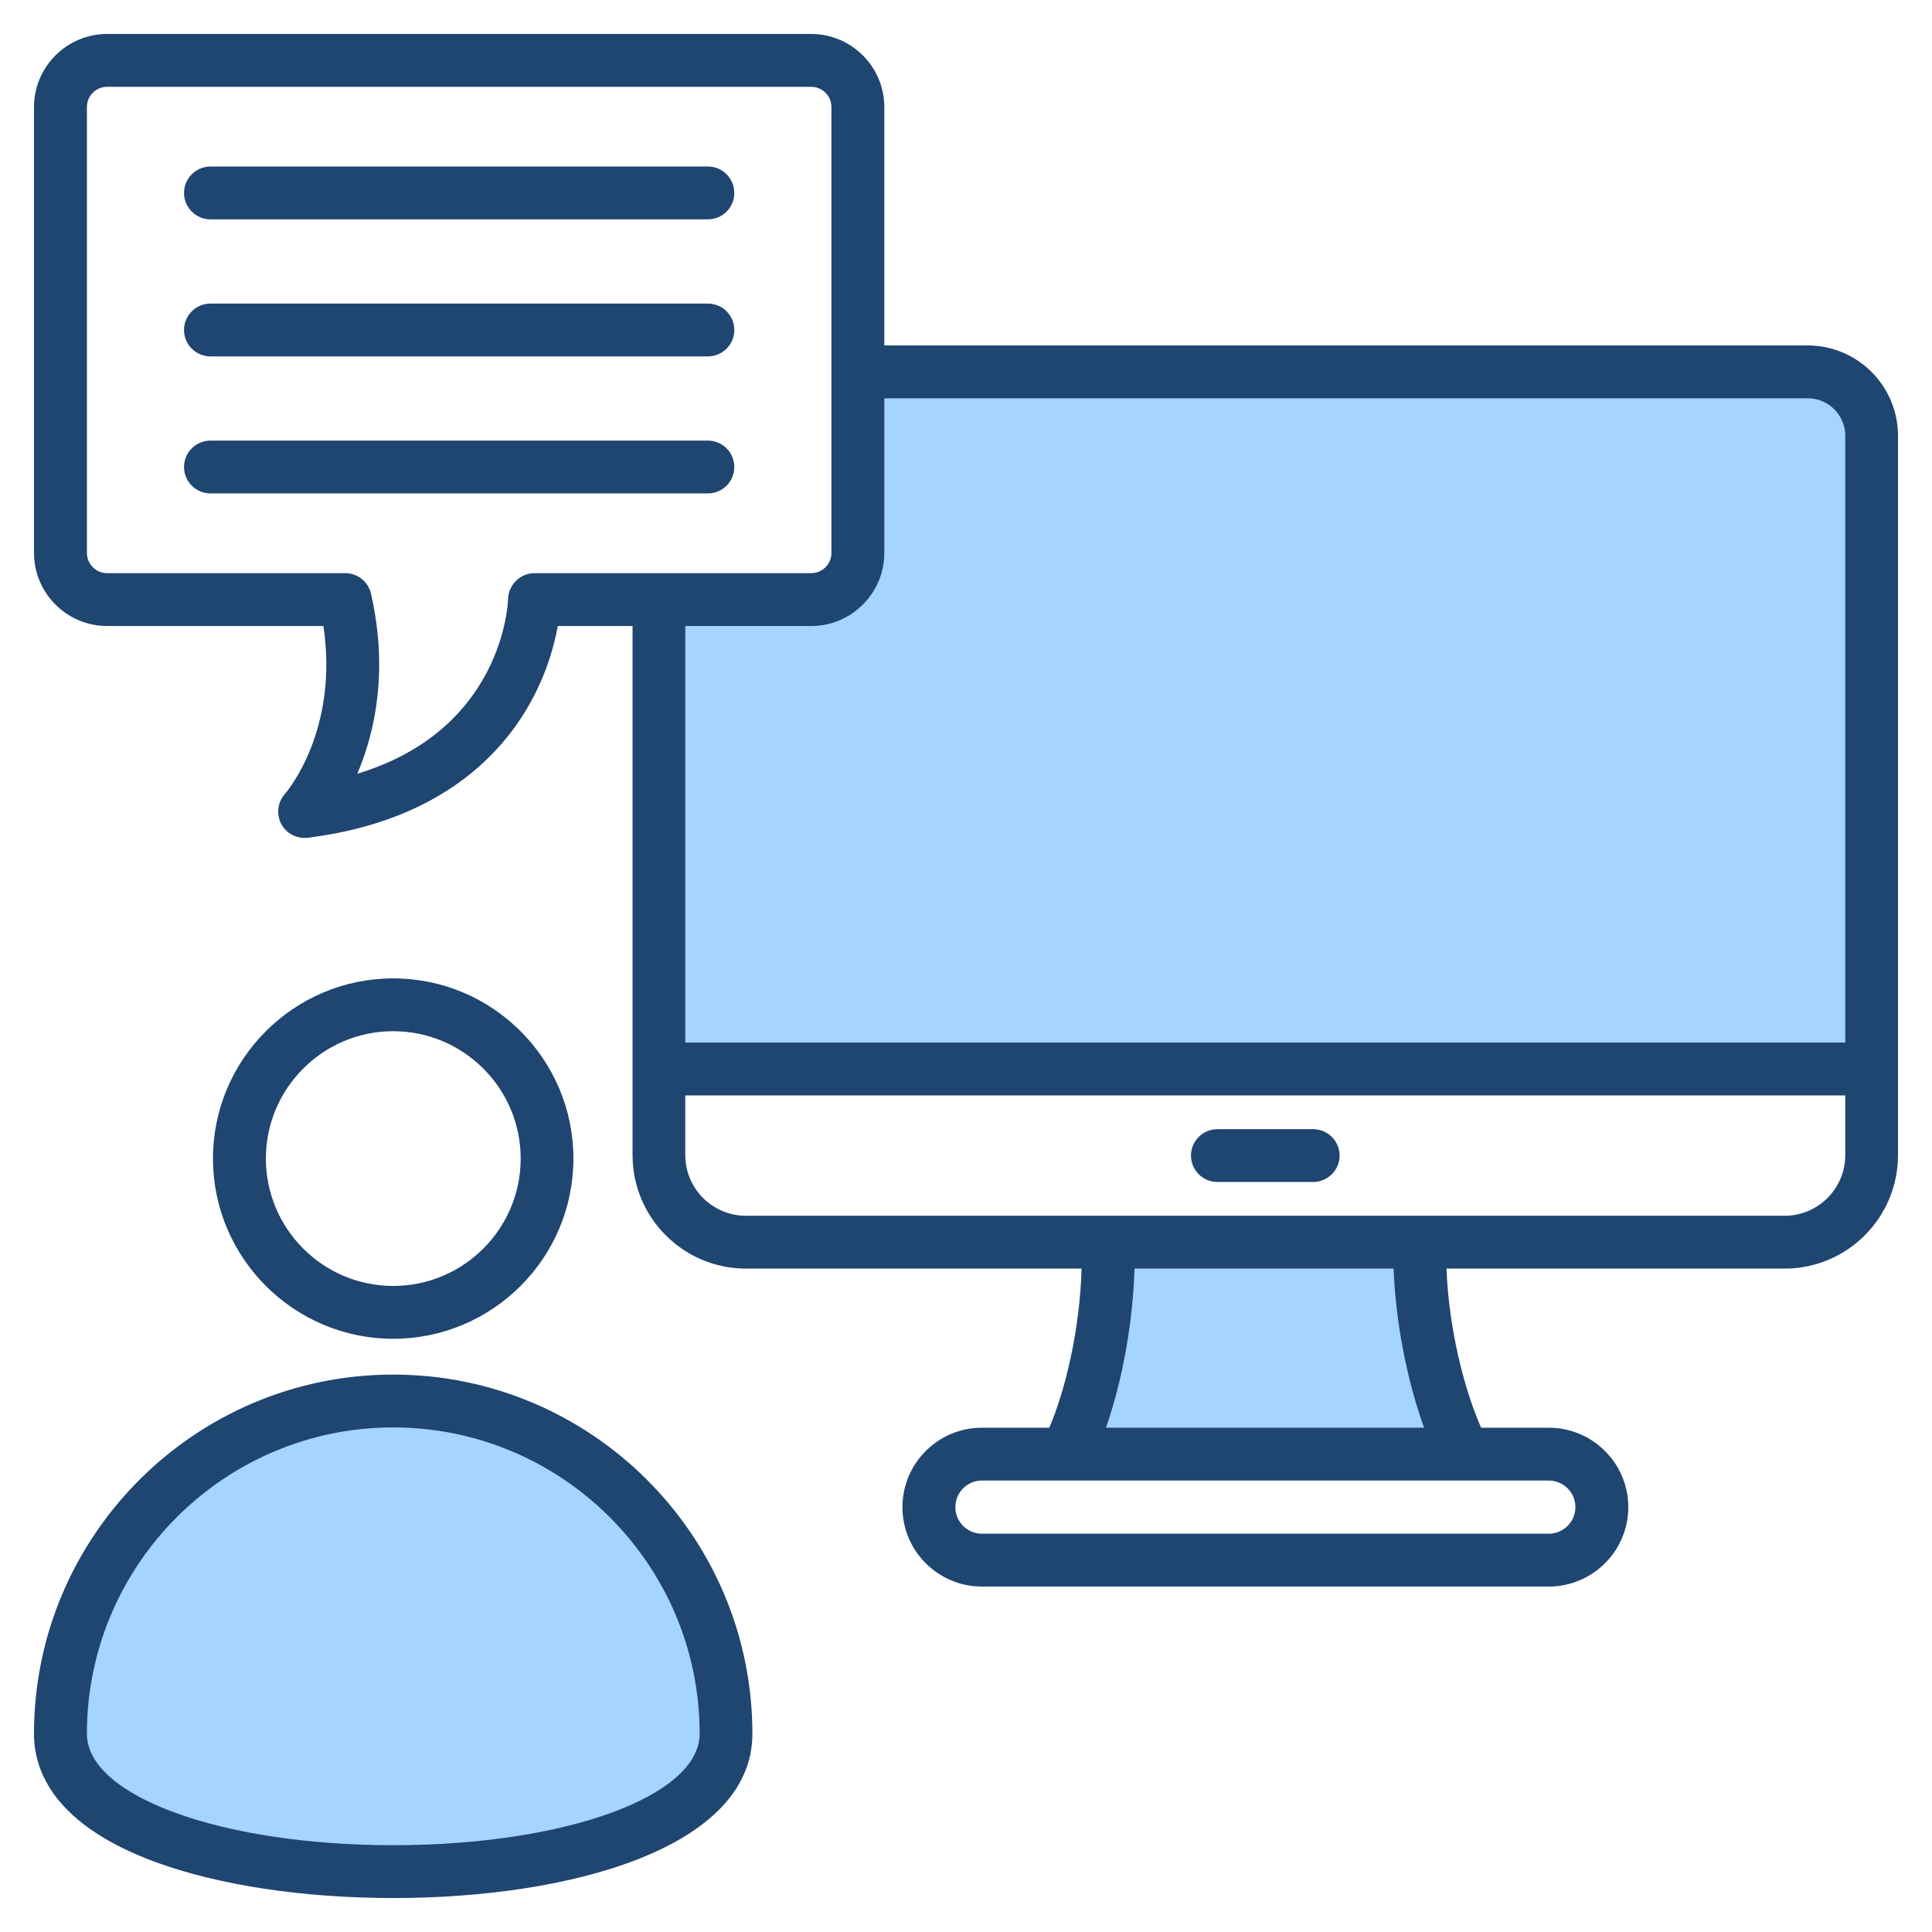 <svg id="Layer_1" enable-background="new 0 0 512 512" viewBox="0 0 512 512" xmlns="http://www.w3.org/2000/svg"><g clip-rule="evenodd" fill-rule="evenodd"><path d="m373.306 336.031c.534 13.486 3.25 28.3 7.856 40.961l1.952 5.367h-95.686l1.879-5.33c4.47-12.681 6.954-27.492 7.35-40.958l.114-3.882h76.382zm-195.7-55.74v-118.391h37.362c8.477 0 15.387-6.902 15.387-15.381v-44.969h248.734c7.684 0 13.929 6.27 13.929 13.95v164.791zm-73.406 93.99c46.987 0 85.217 38.196 85.217 85.188 0 13.077-15.707 20.934-26.161 24.735-18.102 6.583-39.899 8.796-59.056 8.796-19.146 0-40.926-2.216-59.016-8.796-10.452-3.802-26.154-11.661-26.154-24.735 0-46.965 38.201-85.188 85.17-85.188z" fill="#a4d4ff"/><path d="m194.593 87.45c0 3.869-3.106 7-7.011 7h-131.802c-3.859 0-7.011-3.13-7.011-7 0-3.869 3.153-6.999 7.011-6.999h131.802c3.905 0 7.011 3.13 7.011 6.999zm0-36.32c0 3.871-3.106 7.001-7.011 7.001h-131.802c-3.859 0-7.011-3.131-7.011-7.001 0-3.86 3.153-7 7.011-7h131.802c3.905 0 7.011 3.14 7.011 7zm0 72.63c0 3.869-3.106 6.999-7.011 6.999h-131.802c-3.859 0-7.011-3.13-7.011-6.999 0-3.86 3.153-6.999 7.011-6.999h131.802c3.905-.001 7.011 3.139 7.011 6.999zm-124.132 183.271c0-18.611 15.152-33.751 33.739-33.751 18.634 0 33.786 15.14 33.786 33.751 0 18.62-15.152 33.758-33.786 33.758-18.587 0-33.739-15.138-33.739-33.758zm81.5 0c0-26.331-21.41-47.75-47.761-47.75-26.304 0-47.761 21.419-47.761 47.75 0 26.34 21.457 47.759 47.761 47.759 26.351 0 47.761-21.419 47.761-47.759zm-47.761 181.969c-45.502 0-81.17-12.97-81.17-29.531 0-44.769 36.421-81.188 81.17-81.188 44.796 0 81.217 36.419 81.217 81.188 0 16.562-35.668 29.531-81.217 29.531zm0-124.72c-52.467 0-95.193 42.701-95.193 95.189 0 10.1 5.599 24.191 32.139 33.97 16.752 6.161 39.15 9.56 63.054 9.56 47.384 0 95.193-13.459 95.193-43.53 0-52.488-42.679-95.189-95.193-95.189zm250.804-58.04c0 3.87-3.153 7-7.011 7h-25.363c-3.859 0-7.012-3.13-7.012-7 0-3.871 3.153-6.999 7.012-6.999h25.363c3.858 0 7.011 3.128 7.011 6.999zm117.92 15.95c8.894 0 16.093-7.209 16.093-16.079v-15.82h-307.411v15.82c0 8.87 7.199 16.079 16.093 16.079zm-95.522 56.17h-84.323c4.329-12.28 7.152-27.779 7.576-42.17h68.654c.564 14.249 3.576 29.75 8.093 42.17zm40.091 21.05c0 3.88-3.153 7.04-7.058 7.04h-150.247c-3.858 0-7.011-3.16-7.011-7.04 0-3.89 3.153-7.049 7.011-7.049h150.247c3.906 0 7.058 3.159 7.058 7.049zm-202.525-233.51h-33.362v110.391h307.412v-160.791c0-5.49-4.47-9.95-9.929-9.95h-244.735v40.969c0 10.69-8.705 19.381-19.386 19.381zm-73.312-14.001h73.312c2.965 0 5.364-2.41 5.364-5.38v-118.141c0-2.969-2.4-5.378-5.364-5.378h-186.574c-2.965 0-5.364 2.409-5.364 5.378v118.141c0 2.971 2.4 5.38 5.364 5.38h63.101c3.247 0 6.117 2.261 6.823 5.45 4.706 20.671.941 36.951-3.623 47.691 38.397-11.6 39.903-44.761 39.95-46.32.141-3.781 3.199-6.821 7.011-6.821zm337.432-60.348h-244.734v-63.173c0-10.686-8.705-19.377-19.387-19.377h-186.573c-10.681 0-19.387 8.691-19.387 19.377v118.141c0 10.691 8.705 19.381 19.387 19.381h57.313c4.141 27.59-9.599 43.82-10.211 44.51-1.929 2.171-2.306 5.33-.988 7.911 1.223 2.32 3.623 3.739 6.211 3.739.282 0 .565-.018.894-.05 33.739-4.229 50.208-20.969 58.066-34.28 4.941-8.349 7.152-16.389 8.141-21.829h19.811v140.21c0 16.59 13.458 30.08 30.068 30.08h88.934c-.471 16.109-4.235 32.081-8.564 42.17h-17.881c-11.576 0-21.034 9.44-21.034 21.05 0 11.6 9.458 21.041 21.034 21.041h150.247c11.623 0 21.081-9.441 21.081-21.041 0-11.61-9.458-21.05-21.081-21.05h-17.928c-4.517-10.249-8.564-26.27-9.176-42.17h89.593c16.611 0 30.068-13.49 30.068-30.08v-190.611c.001-13.209-10.728-23.949-23.904-23.949z" fill="#1f4571"/></g></svg>